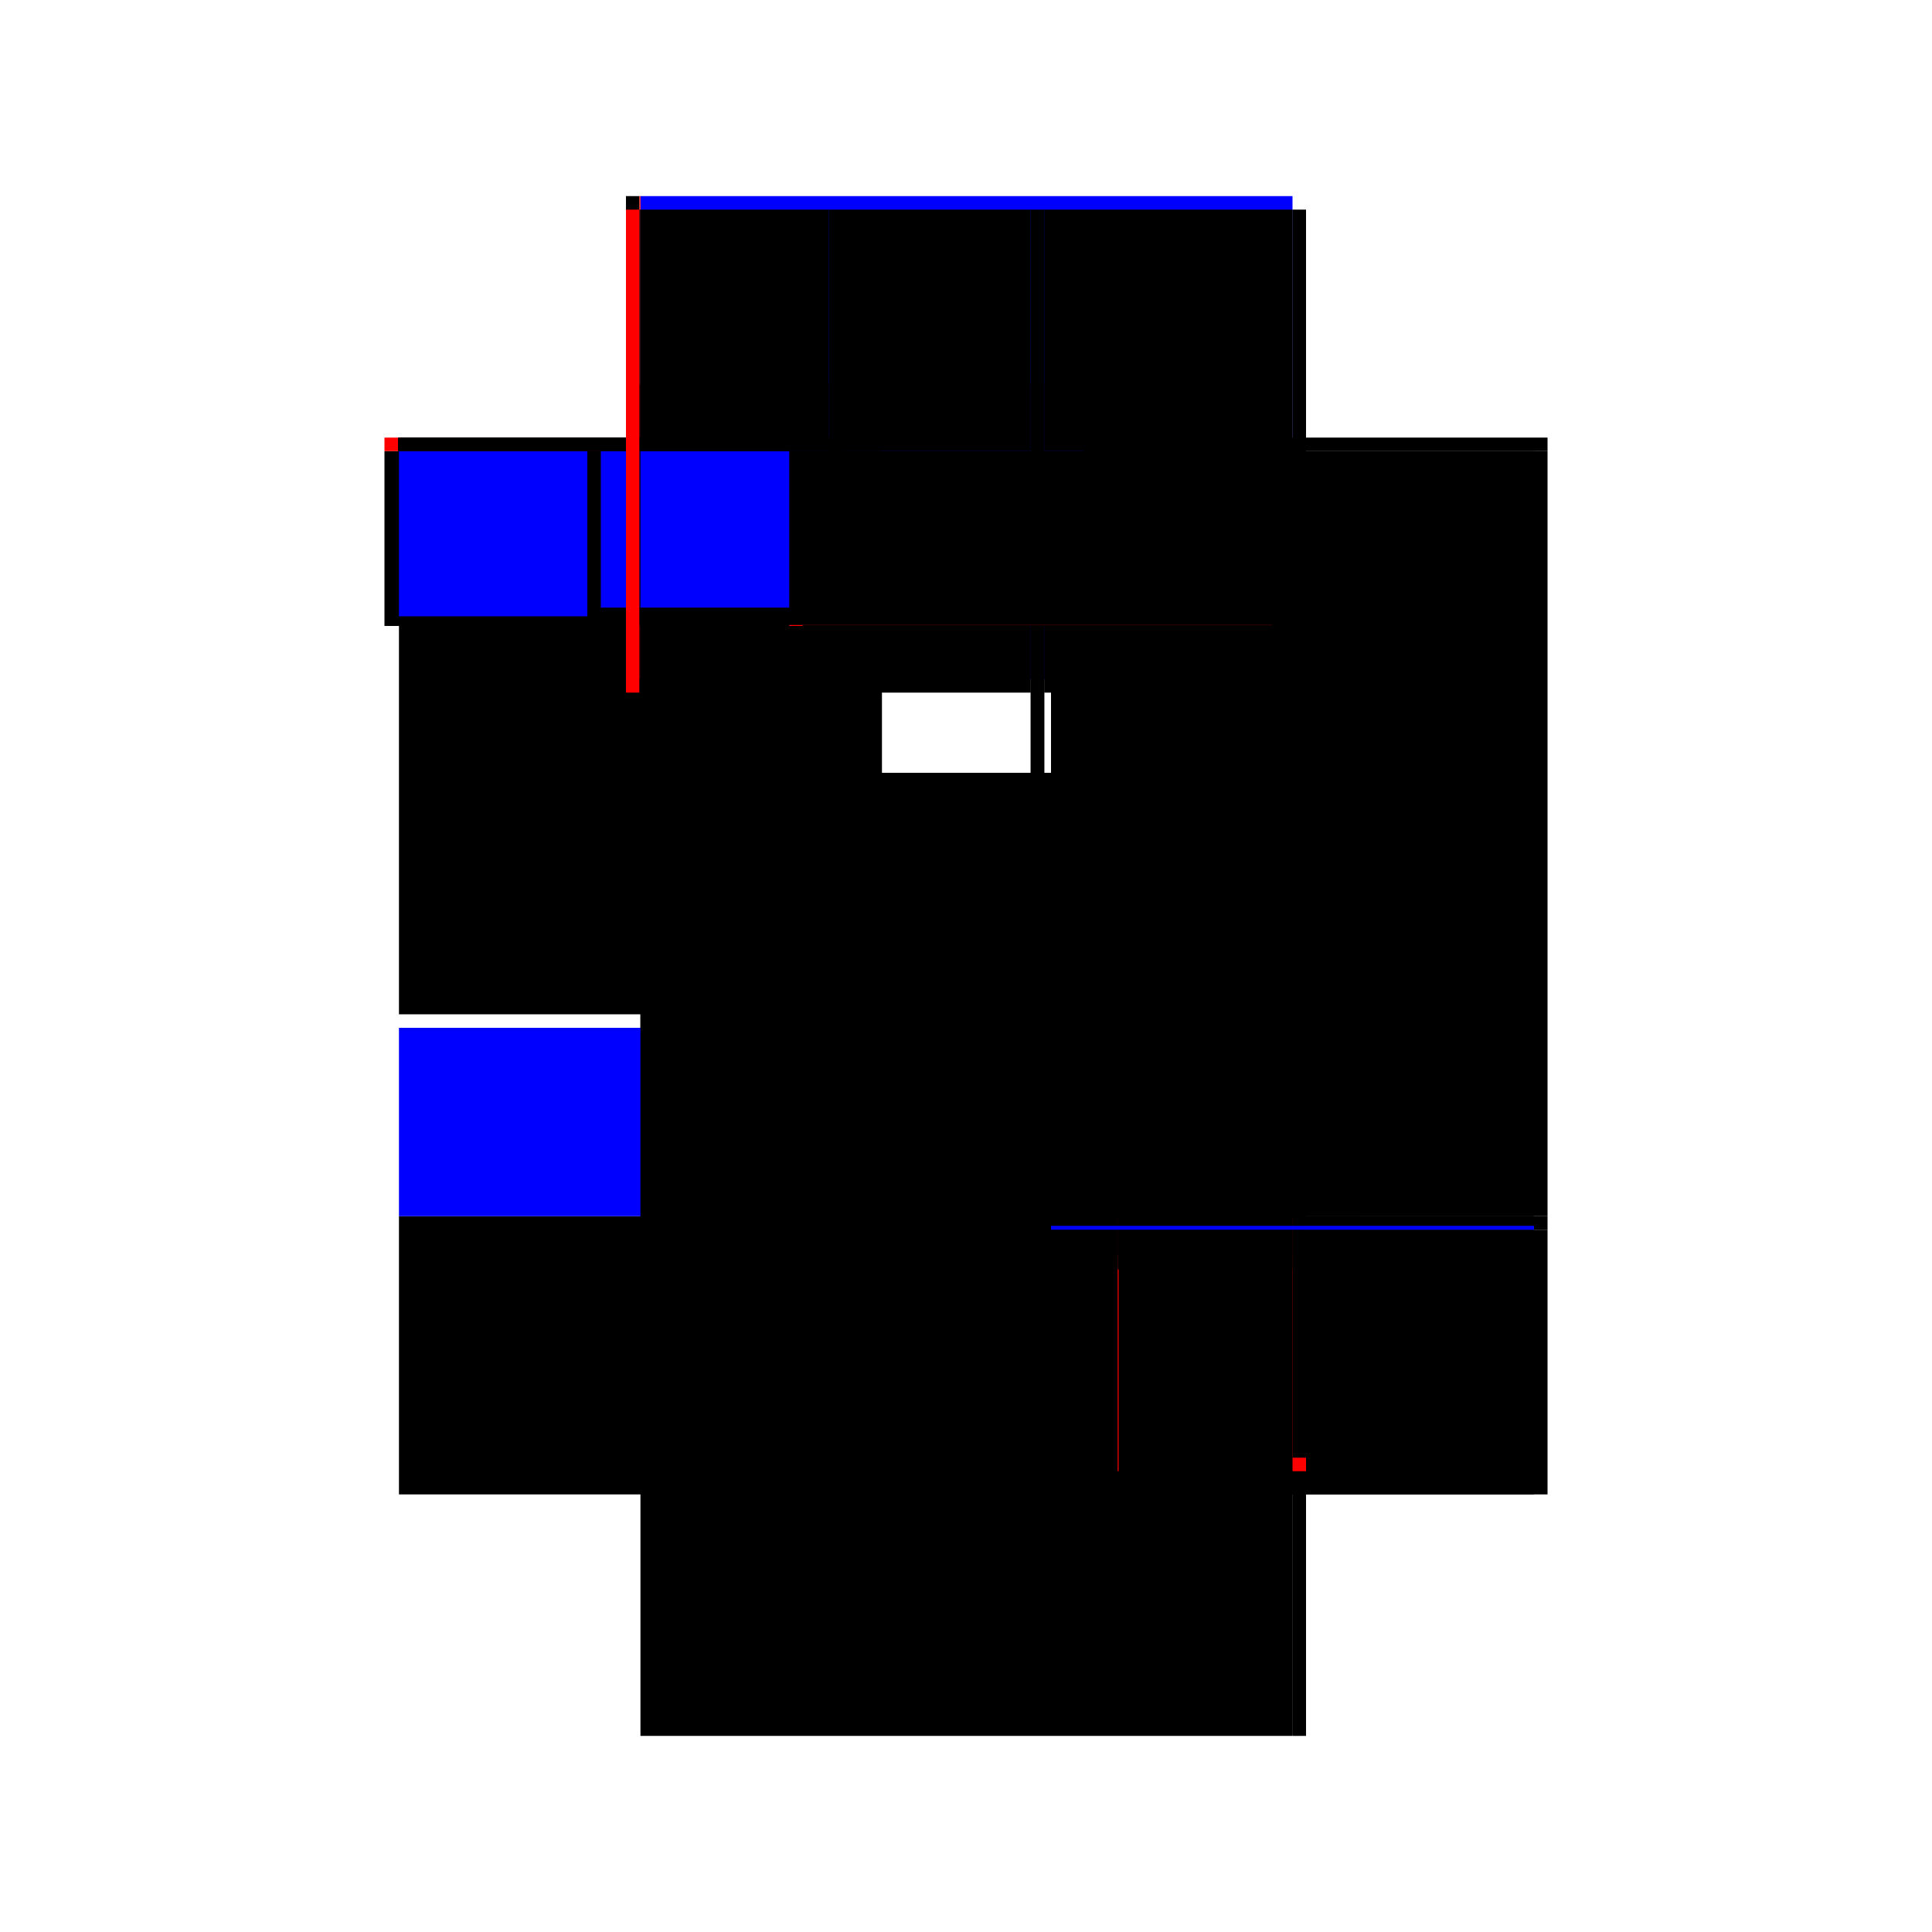 <?xml version="1.0" encoding="utf-8" ?>
<svg xmlns="http://www.w3.org/2000/svg" xmlns:ev="http://www.w3.org/2001/xml-events" xmlns:xlink="http://www.w3.org/1999/xlink" baseProfile="full" height="100%" version="1.1" viewBox="-1,-1,2,2" width="100%">
  <defs>
    <style type="text/css"><![CDATA[.vectorEffectClass {vector-effect: non-scaling-stroke;}]]></style>
  </defs>
  <line class="vectorEffectClass" fill="none" stroke="black" stroke-width="0.5" x1="0.352" x2="0.352" y1="0.259" y2="-0.533"/>
  <line class="vectorEffectClass" fill="none" stroke="blue" stroke-width="0.5" x1="-0.337" x2="0.338" y1="-0.547" y2="-0.547"/>
  <line class="vectorEffectClass" fill="none" stroke="black" stroke-width="0.5" x1="-0.337" x2="0.338" y1="0.547" y2="0.547"/>
  <line class="vectorEffectClass" fill="none" stroke="black" stroke-width="0.5" x1="-0.337" x2="0.157" y1="0.259" y2="0.259"/>
  <line class="vectorEffectClass" fill="none" stroke="black" stroke-width="0.5" x1="-0.337" x2="-0.337" y1="0.05" y2="-0.352"/>
  <line class="vectorEffectClass" fill="none" stroke="black" stroke-width="0.5" x1="-0.337" x2="-0.337" y1="0.547" y2="0.259"/>
  <line class="vectorEffectClass" fill="none" stroke="black" stroke-width="0.5" x1="0.352" x2="0.352" y1="0.547" y2="0.273"/>
  <line class="vectorEffectClass" fill="none" stroke="black" stroke-width="0.5" x1="0.338" x2="0.338" y1="0.546" y2="0.273"/>
  <line class="vectorEffectClass" fill="none" stroke="black" stroke-width="0.5" x1="0.158" x2="0.158" y1="0.546" y2="0.273"/>
  <line class="vectorEffectClass" fill="none" stroke="blue" stroke-width="0.5" x1="-0.337" x2="-0.337" y1="0.259" y2="0.064"/>
  <line class="vectorEffectClass" fill="none" stroke="black" stroke-width="0.5" x1="-0.352" x2="-0.352" y1="-0.352" y2="-0.533"/>
  <line class="vectorEffectClass" fill="none" stroke="blue" stroke-width="0.5" x1="-0.337" x2="-0.337" y1="-0.362" y2="-0.533"/>
  <line class="vectorEffectClass" fill="none" stroke="black" stroke-width="0.5" x1="0.157" x2="0.338" y1="0.259" y2="0.259"/>
  <line class="vectorEffectClass" fill="none" stroke="black" stroke-width="0.5" x1="0.158" x2="0.338" y1="0.546" y2="0.546"/>
  <line class="vectorEffectClass" fill="none" stroke="black" stroke-width="0.5" x1="0.158" x2="0.338" y1="0.273" y2="0.273"/>
  <line class="vectorEffectClass" fill="none" stroke="black" stroke-width="0.5" x1="-0.352" x2="-0.337" y1="-0.352" y2="-0.352"/>
  <line class="vectorEffectClass" fill="none" stroke="red" stroke-width="0.5" x1="-0.352" x2="-0.352" y1="-0.533" y2="-0.547"/>
  <line class="vectorEffectClass" fill="none" stroke="black" stroke-width="0.5" x1="0.157" x2="0.157" y1="0.273" y2="0.259"/>
  <line class="vectorEffectClass" fill="none" stroke="black" stroke-width="0.5" x1="0.352" x2="0.352" y1="0.273" y2="0.259"/>
  <line class="vectorEffectClass" fill="none" stroke="black" stroke-width="0.5" x1="0.352" x2="0.352" y1="-0.533" y2="-0.547"/>
  <line class="vectorEffectClass" fill="none" stroke="black" stroke-width="0.5" x1="-0.337" x2="-0.337" y1="-0.533" y2="-0.547"/>
  <line class="vectorEffectClass" fill="none" stroke="black" stroke-width="0.5" x1="-0.352" x2="-0.338" y1="-0.547" y2="-0.547"/>
  <line class="vectorEffectClass" fill="none" stroke="black" stroke-width="0.5" x1="0.338" x2="0.352" y1="0.547" y2="0.547"/>
  <line class="vectorEffectClass" fill="none" stroke="red" stroke-width="0.5" x1="0.338" x2="0.352" y1="0.273" y2="0.273"/>
  <line class="vectorEffectClass" fill="none" stroke="black" stroke-width="0.5" x1="0.338" x2="0.352" y1="0.259" y2="0.259"/>
  <line class="vectorEffectClass" fill="none" stroke="red" stroke-width="0.5" x1="-0.338" x2="-0.337" y1="-0.547" y2="-0.547"/>
  <line class="vectorEffectClass" fill="none" stroke="black" stroke-width="0.5" x1="0.338" x2="0.338" y1="0.547" y2="0.546"/>
  <line class="vectorEffectClass" fill="none" stroke="red" stroke-width="0.5" x1="0.157" x2="0.158" y1="0.273" y2="0.273"/>
  <line class="vectorEffectClass" fill="none" stroke="black" stroke-dasharray="5.0 5.0" stroke-width="0.5" x1="0.338" x2="0.338" y1="0.05" y2="-0.533"/>
  <line class="vectorEffectClass" fill="none" stroke="black" stroke-dasharray="5.0 5.0" stroke-width="0.5" x1="-0.337" x2="0.157" y1="0.05" y2="0.05"/>
  <line class="vectorEffectClass" fill="none" stroke="black" stroke-dasharray="5.0 5.0" stroke-width="0.5" x1="0.081" x2="0.338" y1="-0.533" y2="-0.533"/>
  <line class="vectorEffectClass" fill="none" stroke="black" stroke-dasharray="5.0 5.0" stroke-width="0.5" x1="-0.337" x2="-0.142" y1="-0.533" y2="-0.533"/>
  <line class="vectorEffectClass" fill="none" stroke="black" stroke-dasharray="5.0 5.0" stroke-width="0.5" x1="-0.128" x2="0.067" y1="-0.533" y2="-0.533"/>
  <line class="vectorEffectClass" fill="none" stroke="black" stroke-dasharray="5.0 5.0" stroke-width="0.5" x1="0.338" x2="0.338" y1="0.259" y2="0.064"/>
  <line class="vectorEffectClass" fill="none" stroke="black" stroke-dasharray="5.0 5.0" stroke-width="0.5" x1="0.157" x2="0.338" y1="0.064" y2="0.064"/>
  <line class="vectorEffectClass" fill="none" stroke="black" stroke-dasharray="5.0 5.0" stroke-width="0.5" x1="0.157" x2="0.338" y1="0.05" y2="0.05"/>
  <line class="vectorEffectClass" fill="none" stroke="black" stroke-dasharray="5.0 5.0" stroke-width="0.5" x1="-0.142" x2="-0.142" y1="-0.353" y2="-0.533"/>
  <line class="vectorEffectClass" fill="none" stroke="blue" stroke-dasharray="5.0 5.0" stroke-width="0.5" x1="-0.128" x2="-0.128" y1="-0.371" y2="-0.533"/>
  <line class="vectorEffectClass" fill="none" stroke="black" stroke-dasharray="5.0 5.0" stroke-width="0.5" x1="0.067" x2="0.067" y1="-0.353" y2="-0.533"/>
  <line class="vectorEffectClass" fill="none" stroke="black" stroke-dasharray="5.0 5.0" stroke-width="0.5" x1="0.081" x2="0.081" y1="-0.353" y2="-0.533"/>
  <line class="vectorEffectClass" fill="none" stroke="black" stroke-dasharray="5.0 5.0" stroke-width="0.5" x1="-0.338" x2="-0.338" y1="-0.533" y2="-0.547"/>
  <line class="vectorEffectClass" fill="none" stroke="blue" stroke-dasharray="5.0 5.0" stroke-width="0.5" x1="0.338" x2="0.338" y1="0.273" y2="0.269"/>
  <line class="vectorEffectClass" fill="none" stroke="black" stroke-dasharray="5.0 5.0" stroke-width="0.5" x1="0.067" x2="0.081" y1="-0.533" y2="-0.533"/>
  <line class="vectorEffectClass" fill="none" stroke="black" stroke-dasharray="5.0 5.0" stroke-width="0.5" x1="0.338" x2="0.338" y1="0.064" y2="0.05"/>
  <line class="vectorEffectClass" fill="none" stroke="black" stroke-dasharray="5.0 5.0" stroke-width="0.5" x1="0.157" x2="0.157" y1="0.064" y2="0.05"/>
  <line class="vectorEffectClass" fill="none" stroke="black" stroke-dasharray="5.0 5.0" stroke-width="0.5" x1="0.067" x2="0.081" y1="-0.352" y2="-0.352"/>
  <line class="vectorEffectClass" fill="none" stroke="black" stroke-dasharray="5.0 5.0" stroke-width="0.5" x1="0.067" x2="0.081" y1="-0.353" y2="-0.353"/>
  <line class="vectorEffectClass" fill="none" stroke="black" stroke-dasharray="5.0 5.0" stroke-width="0.5" x1="-0.142" x2="-0.128" y1="-0.533" y2="-0.533"/>
  <line class="vectorEffectClass" fill="none" stroke="black" stroke-dasharray="5.0 5.0" stroke-width="0.5" x1="-0.142" x2="-0.128" y1="-0.353" y2="-0.353"/>
  <line class="vectorEffectClass" fill="none" stroke="red" stroke-dasharray="5.0 5.0" stroke-width="0.5" x1="-0.352" x2="-0.338" y1="-0.533" y2="-0.533"/>
  <line class="vectorEffectClass" fill="none" stroke="black" stroke-dasharray="5.0 5.0" stroke-width="0.5" x1="0.338" x2="0.352" y1="-0.533" y2="-0.533"/>
  <line class="vectorEffectClass" fill="none" stroke="black" stroke-dasharray="5.0 5.0" stroke-width="0.5" x1="-0.338" x2="-0.337" y1="-0.533" y2="-0.533"/>
  <line class="vectorEffectClass" fill="none" stroke="red" stroke-dasharray="5.0 5.0" stroke-width="0.5" x1="0.067" x2="0.067" y1="-0.352" y2="-0.353"/>
  <line class="vectorEffectClass" fill="none" stroke="black" stroke-dasharray="5.0 5.0" stroke-width="0.5" x1="0.081" x2="0.081" y1="-0.352" y2="-0.353"/>
</svg>
